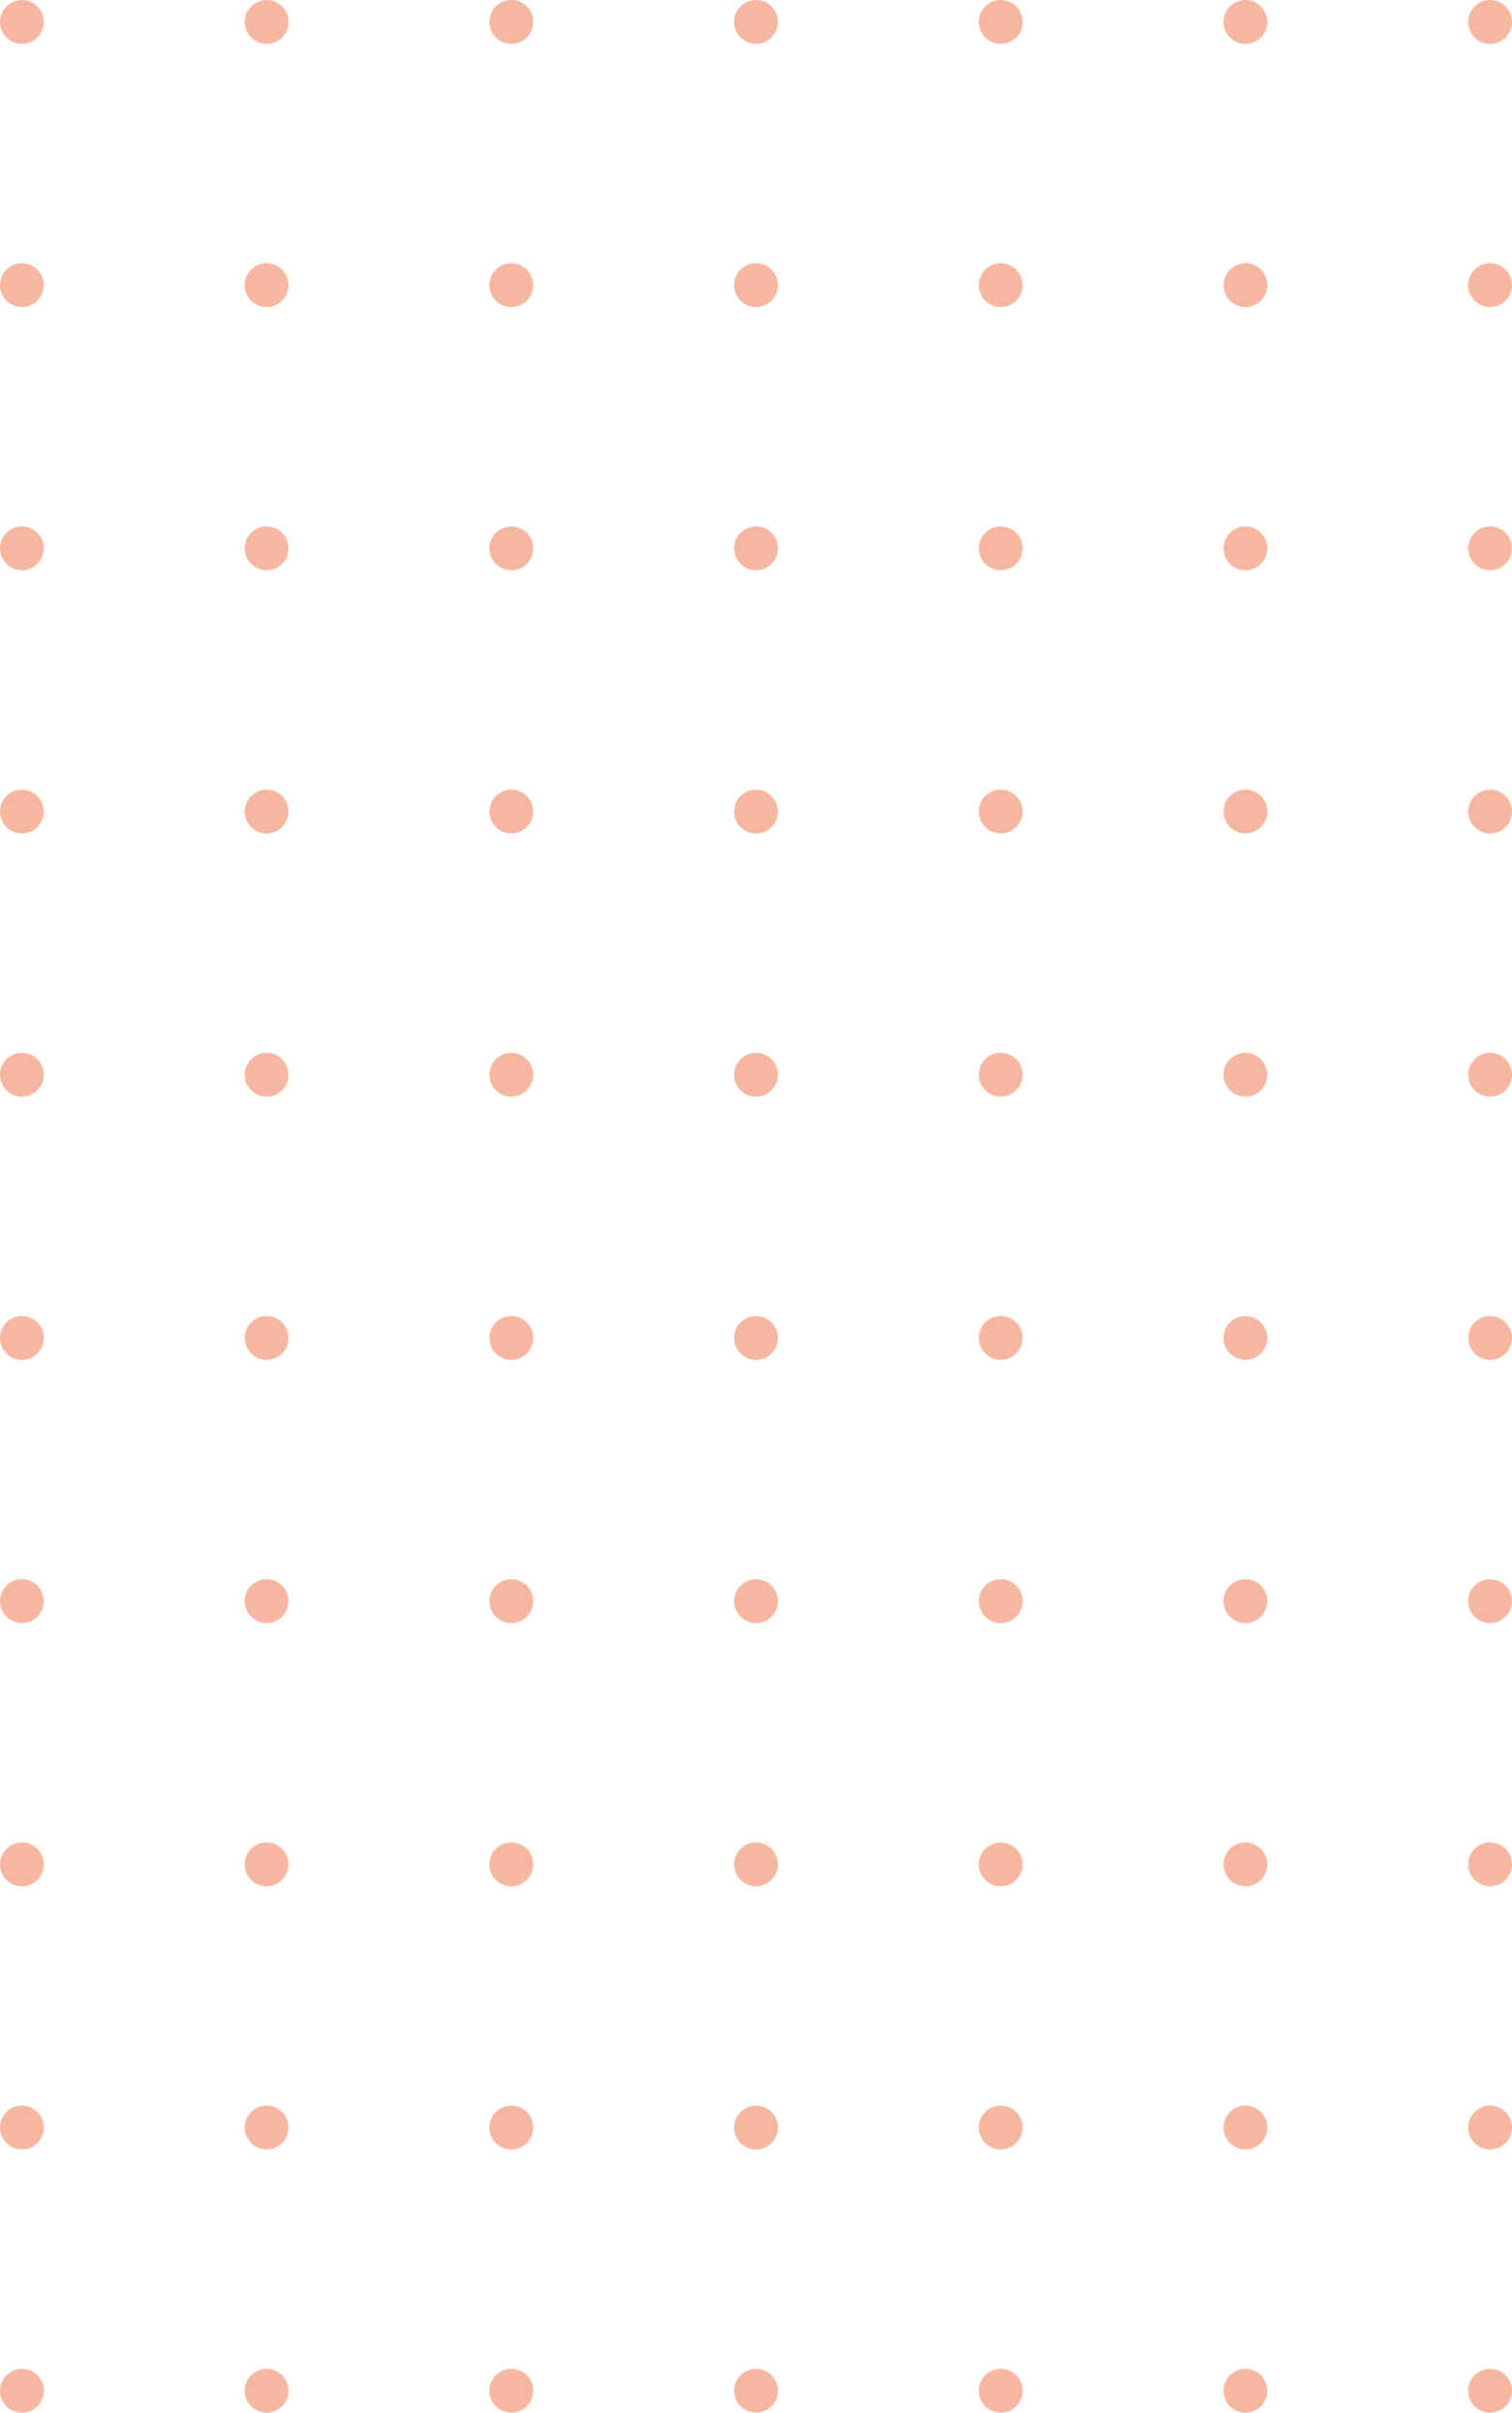<svg width="138" height="220" viewBox="0 0 138 220" fill="none" xmlns="http://www.w3.org/2000/svg">
<path d="M134.001 26C134.001 27.104 134.896 28 136.001 28C137.105 28 138 27.104 138 26C138 24.895 137.105 24 136.001 24C134.896 24 134.001 24.895 134.001 26Z" fill="#F6B7A1"/>
<path d="M134.001 2C134.001 3.105 134.896 4 136.001 4C137.105 4 138 3.105 138 2C138 0.895 137.105 -3.91307e-08 136.001 -8.73984e-08C134.896 -1.35666e-07 134.001 0.895 134.001 2Z" fill="#F6B7A1"/>
<path d="M111.668 2.001C111.668 3.105 112.563 4.001 113.667 4.001C114.771 4.001 115.666 3.105 115.666 2.001C115.666 0.896 114.771 0.001 113.667 0.001C112.563 0.001 111.668 0.896 111.668 2.001Z" fill="#F6B7A1"/>
<path d="M91.334 4C90.229 4 89.334 3.105 89.334 2C89.334 0.895 90.229 -2.08812e-06 91.334 -2.03986e-06C92.438 -1.99159e-06 93.333 0.895 93.333 2C93.333 3.105 92.438 4 91.334 4Z" fill="#F6B7A1"/>
<path d="M67.001 2C67.001 3.105 67.896 4 69 4C70.104 4 70.999 3.105 70.999 2C70.999 0.895 70.104 -2.96782e-06 69 -3.01609e-06C67.896 -3.06436e-06 67.001 0.895 67.001 2Z" fill="#F6B7A1"/>
<path d="M46.666 4C45.562 4 44.667 3.105 44.667 2C44.667 0.895 45.562 -4.04058e-06 46.666 -3.99232e-06C47.771 -3.94405e-06 48.666 0.895 48.666 2C48.666 3.105 47.771 4 46.666 4Z" fill="#F6B7A1"/>
<path d="M22.334 2C22.334 3.105 23.229 4 24.333 4C25.437 4 26.332 3.105 26.332 2C26.332 0.895 25.437 -4.92028e-06 24.333 -4.96855e-06C23.229 -5.01681e-06 22.334 0.895 22.334 2Z" fill="#F6B7A1"/>
<path d="M1.999 4.001C0.895 4.001 -1.35737e-07 3.105 -8.7455e-08 2.001C-3.9173e-08 0.896 0.895 0.001 1.999 0.001C3.104 0.001 3.999 0.896 3.999 2.001C3.999 3.105 3.104 4.001 1.999 4.001Z" fill="#F6B7A1"/>
<path d="M113.667 28C112.563 28 111.668 27.104 111.668 26C111.668 24.895 112.563 24 113.667 24C114.771 24 115.666 24.895 115.666 26C115.666 27.104 114.771 28 113.667 28Z" fill="#F6B7A1"/>
<path d="M89.334 26C89.334 27.104 90.229 28 91.334 28C92.438 28 93.333 27.104 93.333 26C93.333 24.895 92.438 24 91.334 24C90.229 24 89.334 24.895 89.334 26Z" fill="#F6B7A1"/>
<path d="M69 28C67.896 28 67.001 27.104 67.001 26C67.001 24.895 67.896 24 69 24C70.104 24 70.999 24.895 70.999 26C70.999 27.104 70.104 28 69 28Z" fill="#F6B7A1"/>
<path d="M44.667 26C44.667 27.104 45.562 28 46.666 28C47.771 28 48.666 27.104 48.666 26C48.666 24.895 47.771 24 46.666 24C45.562 24 44.667 24.895 44.667 26Z" fill="#F6B7A1"/>
<path d="M24.333 28C23.229 28 22.334 27.104 22.334 26C22.334 24.895 23.229 24 24.333 24C25.437 24 26.332 24.895 26.332 26C26.332 27.104 25.437 28 24.333 28Z" fill="#F6B7A1"/>
<path d="M-1.13649e-06 26C-1.18477e-06 27.104 0.895 28 1.999 28C3.104 28 3.999 27.104 3.999 26C3.999 24.895 3.104 24 1.999 24C0.895 24 -1.08821e-06 24.895 -1.13649e-06 26Z" fill="#F6B7A1"/>
<path d="M136.001 52C134.896 52 134.001 51.104 134.001 50C134.001 48.895 134.896 48 136.001 48C137.105 48 138 48.895 138 50C138 51.104 137.105 52 136.001 52Z" fill="#F6B7A1"/>
<path d="M111.668 50C111.668 51.105 112.563 52 113.667 52C114.771 52 115.666 51.105 115.666 50C115.666 48.896 114.771 48 113.667 48C112.563 48 111.668 48.896 111.668 50Z" fill="#F6B7A1"/>
<path d="M91.334 52C90.229 52 89.334 51.105 89.334 50C89.334 48.896 90.229 48 91.334 48C92.438 48 93.333 48.896 93.333 50C93.333 51.105 92.438 52 91.334 52Z" fill="#F6B7A1"/>
<path d="M67.001 50C67.001 51.104 67.896 52 69 52C70.104 52 70.999 51.104 70.999 50C70.999 48.895 70.104 48 69 48C67.896 48 67.001 48.895 67.001 50Z" fill="#F6B7A1"/>
<path d="M46.666 52C45.562 52 44.667 51.105 44.667 50C44.667 48.896 45.562 48 46.666 48C47.771 48 48.666 48.896 48.666 50C48.666 51.105 47.771 52 46.666 52Z" fill="#F6B7A1"/>
<path d="M22.334 50C22.334 51.105 23.229 52 24.333 52C25.437 52 26.332 51.105 26.332 50C26.332 48.896 25.437 48 24.333 48C23.229 48 22.334 48.896 22.334 50Z" fill="#F6B7A1"/>
<path d="M1.999 52C0.895 52 4.35425e-05 51.105 4.35908e-05 50C4.36391e-05 48.896 0.895 48 1.999 48C3.104 48 3.999 48.896 3.999 50C3.999 51.105 3.104 52 1.999 52Z" fill="#F6B7A1"/>
<path d="M134.001 74C134.001 75.105 134.896 76 136.001 76C137.105 76 138 75.105 138 74C138 72.896 137.105 72 136.001 72C134.896 72 134.001 72.896 134.001 74Z" fill="#F6B7A1"/>
<path d="M113.667 75.999C112.563 75.999 111.668 75.104 111.668 73.999C111.668 72.895 112.563 71.999 113.667 71.999C114.771 71.999 115.666 72.895 115.666 73.999C115.666 75.104 114.771 75.999 113.667 75.999Z" fill="#F6B7A1"/>
<path d="M89.334 73.999C89.334 75.104 90.229 75.999 91.334 75.999C92.438 75.999 93.333 75.104 93.333 73.999C93.333 72.895 92.438 71.999 91.334 71.999C90.229 71.999 89.334 72.895 89.334 73.999Z" fill="#F6B7A1"/>
<path d="M69 76C67.896 76 67.001 75.105 67.001 74C67.001 72.896 67.896 72 69 72C70.104 72 70.999 72.896 70.999 74C70.999 75.105 70.104 76 69 76Z" fill="#F6B7A1"/>
<path d="M44.667 73.999C44.667 75.104 45.562 75.999 46.666 75.999C47.771 75.999 48.666 75.104 48.666 73.999C48.666 72.895 47.771 71.999 46.666 71.999C45.562 71.999 44.667 72.895 44.667 73.999Z" fill="#F6B7A1"/>
<path d="M24.333 75.999C23.229 75.999 22.334 75.104 22.334 73.999C22.334 72.895 23.229 71.999 24.333 71.999C25.437 71.999 26.332 72.895 26.332 73.999C26.332 75.104 25.437 75.999 24.333 75.999Z" fill="#F6B7A1"/>
<path d="M4.25417e-05 73.999C4.24935e-05 75.104 0.895 75.999 1.999 75.999C3.104 75.999 3.999 75.104 3.999 73.999C3.999 72.895 3.104 71.999 1.999 71.999C0.895 71.999 4.259e-05 72.895 4.25417e-05 73.999Z" fill="#F6B7A1"/>
<path d="M136.001 100C134.896 100 134.001 99.105 134.001 98C134.001 96.895 134.896 96 136.001 96C137.105 96 138 96.895 138 98C138 99.105 137.105 100 136.001 100Z" fill="#F6B7A1"/>
<path d="M111.668 98C111.668 99.105 112.563 100 113.667 100C114.771 100 115.666 99.105 115.666 98C115.666 96.895 114.771 96 113.667 96C112.563 96 111.668 96.895 111.668 98Z" fill="#F6B7A1"/>
<path d="M91.334 100C90.229 100 89.334 99.105 89.334 98C89.334 96.895 90.229 96 91.334 96C92.438 96 93.333 96.895 93.333 98C93.333 99.105 92.438 100 91.334 100Z" fill="#F6B7A1"/>
<path d="M67.001 98C67.001 99.105 67.896 100 69 100C70.104 100 70.999 99.105 70.999 98C70.999 96.895 70.104 96 69 96C67.896 96 67.001 96.895 67.001 98Z" fill="#F6B7A1"/>
<path d="M46.666 100C45.562 100 44.667 99.105 44.667 98C44.667 96.895 45.562 96 46.666 96C47.771 96 48.666 96.895 48.666 98C48.666 99.105 47.771 100 46.666 100Z" fill="#F6B7A1"/>
<path d="M22.334 98C22.334 99.105 23.229 100 24.333 100C25.437 100 26.332 99.105 26.332 98C26.332 96.895 25.437 96 24.333 96C23.229 96 22.334 96.895 22.334 98Z" fill="#F6B7A1"/>
<path d="M1.999 100C0.895 100 -4.332e-06 99.105 -4.28372e-06 98C-4.23544e-06 96.895 0.895 96 1.999 96C3.104 96 3.999 96.895 3.999 98C3.999 99.105 3.104 100 1.999 100Z" fill="#F6B7A1"/>
<path d="M134.001 121.999C134.001 123.104 134.896 123.999 136.001 123.999C137.105 123.999 138 123.104 138 121.999C138 120.895 137.105 119.999 136.001 119.999C134.896 119.999 134.001 120.895 134.001 121.999Z" fill="#F6B7A1"/>
<path d="M113.667 124C112.563 124 111.668 123.104 111.668 122C111.668 120.895 112.563 120 113.667 120C114.771 120 115.666 120.895 115.666 122C115.666 123.104 114.771 124 113.667 124Z" fill="#F6B7A1"/>
<path d="M89.334 121.999C89.334 123.104 90.229 123.999 91.334 123.999C92.438 123.999 93.333 123.104 93.333 121.999C93.333 120.895 92.438 119.999 91.334 119.999C90.229 119.999 89.334 120.895 89.334 121.999Z" fill="#F6B7A1"/>
<path d="M69 124C67.896 124 67.001 123.104 67.001 122C67.001 120.895 67.896 120 69 120C70.104 120 70.999 120.895 70.999 122C70.999 123.104 70.104 124 69 124Z" fill="#F6B7A1"/>
<path d="M44.667 122C44.667 123.104 45.562 124 46.666 124C47.771 124 48.666 123.104 48.666 122C48.666 120.895 47.771 120 46.666 120C45.562 120 44.667 120.895 44.667 122Z" fill="#F6B7A1"/>
<path d="M24.333 123.999C23.229 123.999 22.334 123.104 22.334 121.999C22.334 120.895 23.229 119.999 24.333 119.999C25.437 119.999 26.332 120.895 26.332 121.999C26.332 123.104 25.437 123.999 24.333 123.999Z" fill="#F6B7A1"/>
<path d="M-5.33279e-06 122C-5.38107e-06 123.104 0.895 124 1.999 124C3.104 124 3.999 123.104 3.999 122C3.999 120.895 3.104 120 1.999 120C0.895 120 -5.2845e-06 120.895 -5.33279e-06 122Z" fill="#F6B7A1"/>
<path d="M136.001 148C134.896 148 134.001 147.104 134.001 146C134.001 144.895 134.896 144 136.001 144C137.105 144 138 144.895 138 146C138 147.104 137.105 148 136.001 148Z" fill="#F6B7A1"/>
<path d="M111.668 146C111.668 147.104 112.563 148 113.667 148C114.771 148 115.666 147.104 115.666 146C115.666 144.895 114.771 144 113.667 144C112.563 144 111.668 144.895 111.668 146Z" fill="#F6B7A1"/>
<path d="M91.334 148C90.229 148 89.334 147.104 89.334 146C89.334 144.895 90.229 144 91.334 144C92.438 144 93.333 144.895 93.333 146C93.333 147.104 92.438 148 91.334 148Z" fill="#F6B7A1"/>
<path d="M67.001 146C67.001 147.104 67.896 148 69 148C70.104 148 70.999 147.104 70.999 146C70.999 144.895 70.104 144 69 144C67.896 144 67.001 144.895 67.001 146Z" fill="#F6B7A1"/>
<path d="M46.666 148C45.562 148 44.667 147.104 44.667 146C44.667 144.895 45.562 144 46.666 144C47.771 144 48.666 144.895 48.666 146C48.666 147.104 47.771 148 46.666 148Z" fill="#F6B7A1"/>
<path d="M22.334 146C22.334 147.104 23.229 148 24.333 148C25.437 148 26.332 147.104 26.332 146C26.332 144.895 25.437 144 24.333 144C23.229 144 22.334 144.895 22.334 146Z" fill="#F6B7A1"/>
<path d="M1.999 148C0.895 148 3.93462e-05 147.104 3.93945e-05 146C3.94428e-05 144.895 0.895 144 1.999 144C3.104 144 3.999 144.895 3.999 146C3.999 147.104 3.104 148 1.999 148Z" fill="#F6B7A1"/>
<path d="M134.001 170C134.001 171.104 134.896 172 136.001 172C137.105 172 138 171.104 138 170C138 168.895 137.105 168 136.001 168C134.896 168 134.001 168.895 134.001 170Z" fill="#F6B7A1"/>
<path d="M113.667 172C112.563 172 111.668 171.104 111.668 170C111.668 168.895 112.563 168 113.667 168C114.771 168 115.666 168.895 115.666 170C115.666 171.104 114.771 172 113.667 172Z" fill="#F6B7A1"/>
<path d="M89.334 170C89.334 171.104 90.229 172 91.334 172C92.438 172 93.333 171.104 93.333 170C93.333 168.895 92.438 168 91.334 168C90.229 168 89.334 168.895 89.334 170Z" fill="#F6B7A1"/>
<path d="M69 172C67.896 172 67.001 171.104 67.001 170C67.001 168.895 67.896 168 69 168C70.104 168 70.999 168.895 70.999 170C70.999 171.104 70.104 172 69 172Z" fill="#F6B7A1"/>
<path d="M44.667 170C44.667 171.104 45.562 172 46.666 172C47.771 172 48.666 171.104 48.666 170C48.666 168.895 47.771 168 46.666 168C45.562 168 44.667 168.895 44.667 170Z" fill="#F6B7A1"/>
<path d="M24.333 172C23.229 172 22.334 171.104 22.334 170C22.334 168.895 23.229 168 24.333 168C25.437 168 26.332 168.895 26.332 170C26.332 171.104 25.437 172 24.333 172Z" fill="#F6B7A1"/>
<path d="M3.83454e-05 170C3.82972e-05 171.104 0.895 172 1.999 172C3.104 172 3.999 171.104 3.999 170C3.999 168.895 3.104 168 1.999 168C0.895 168 3.83937e-05 168.895 3.83454e-05 170Z" fill="#F6B7A1"/>
<path d="M136.001 195.999C134.896 195.999 134.001 195.104 134.001 193.999C134.001 192.895 134.896 191.999 136.001 191.999C137.105 191.999 138 192.895 138 193.999C138 195.104 137.105 195.999 136.001 195.999Z" fill="#F6B7A1"/>
<path d="M111.668 193.999C111.668 195.104 112.563 195.999 113.667 195.999C114.771 195.999 115.666 195.104 115.666 193.999C115.666 192.895 114.771 191.999 113.667 191.999C112.563 191.999 111.668 192.895 111.668 193.999Z" fill="#F6B7A1"/>
<path d="M91.333 195.999C90.229 195.999 89.334 195.104 89.334 193.999C89.334 192.895 90.229 191.999 91.333 191.999C92.438 191.999 93.333 192.895 93.333 193.999C93.333 195.104 92.438 195.999 91.333 195.999Z" fill="#F6B7A1"/>
<path d="M67.001 193.999C67.001 195.104 67.896 195.999 69 195.999C70.104 195.999 70.999 195.104 70.999 193.999C70.999 192.895 70.104 191.999 69 191.999C67.896 191.999 67.001 192.895 67.001 193.999Z" fill="#F6B7A1"/>
<path d="M46.666 195.999C45.562 195.999 44.667 195.104 44.667 193.999C44.667 192.895 45.562 191.999 46.666 191.999C47.771 191.999 48.666 192.895 48.666 193.999C48.666 195.104 47.771 195.999 46.666 195.999Z" fill="#F6B7A1"/>
<path d="M22.334 193.999C22.334 195.104 23.229 195.999 24.333 195.999C25.437 195.999 26.332 195.104 26.332 193.999C26.332 192.895 25.437 191.999 24.333 191.999C23.229 191.999 22.334 192.895 22.334 193.999Z" fill="#F6B7A1"/>
<path d="M1.999 195.999C0.895 195.999 -8.52827e-06 195.104 -8.47998e-06 193.999C-8.4317e-06 192.895 0.895 191.999 1.999 191.999C3.104 191.999 3.999 192.895 3.999 193.999C3.999 195.104 3.104 195.999 1.999 195.999Z" fill="#F6B7A1"/>
<path d="M134.001 217.999C134.001 219.104 134.896 219.999 136.001 219.999C137.105 219.999 138 219.104 138 217.999C138 216.895 137.105 215.999 136.001 215.999C134.896 215.999 134.001 216.895 134.001 217.999Z" fill="#F6B7A1"/>
<path d="M113.667 219.999C112.563 219.999 111.668 219.104 111.668 217.999C111.668 216.895 112.563 215.999 113.667 215.999C114.771 215.999 115.666 216.895 115.666 217.999C115.666 219.104 114.771 219.999 113.667 219.999Z" fill="#F6B7A1"/>
<path d="M89.334 217.999C89.334 219.104 90.229 219.999 91.334 219.999C92.438 219.999 93.333 219.104 93.333 217.999C93.333 216.895 92.438 215.999 91.334 215.999C90.229 215.999 89.334 216.895 89.334 217.999Z" fill="#F6B7A1"/>
<path d="M69 219.999C67.896 219.999 67.001 219.104 67.001 217.999C67.001 216.895 67.896 215.999 69 215.999C70.104 215.999 70.999 216.895 70.999 217.999C70.999 219.104 70.104 219.999 69 219.999Z" fill="#F6B7A1"/>
<path d="M44.667 218C44.667 219.105 45.562 220 46.666 220C47.771 220 48.666 219.105 48.666 218C48.666 216.895 47.771 216 46.666 216C45.562 216 44.667 216.895 44.667 218Z" fill="#F6B7A1"/>
<path d="M24.333 219.999C23.229 219.999 22.334 219.104 22.334 217.999C22.334 216.895 23.229 215.999 24.333 215.999C25.437 215.999 26.332 216.895 26.332 217.999C26.332 219.104 25.437 219.999 24.333 219.999Z" fill="#F6B7A1"/>
<path d="M-9.52905e-06 217.999C-9.57733e-06 219.104 0.895 219.999 1.999 219.999C3.104 219.999 3.999 219.104 3.999 217.999C3.999 216.895 3.104 215.999 1.999 215.999C0.895 215.999 -9.48077e-06 216.895 -9.52905e-06 217.999Z" fill="#F6B7A1"/>
</svg>
